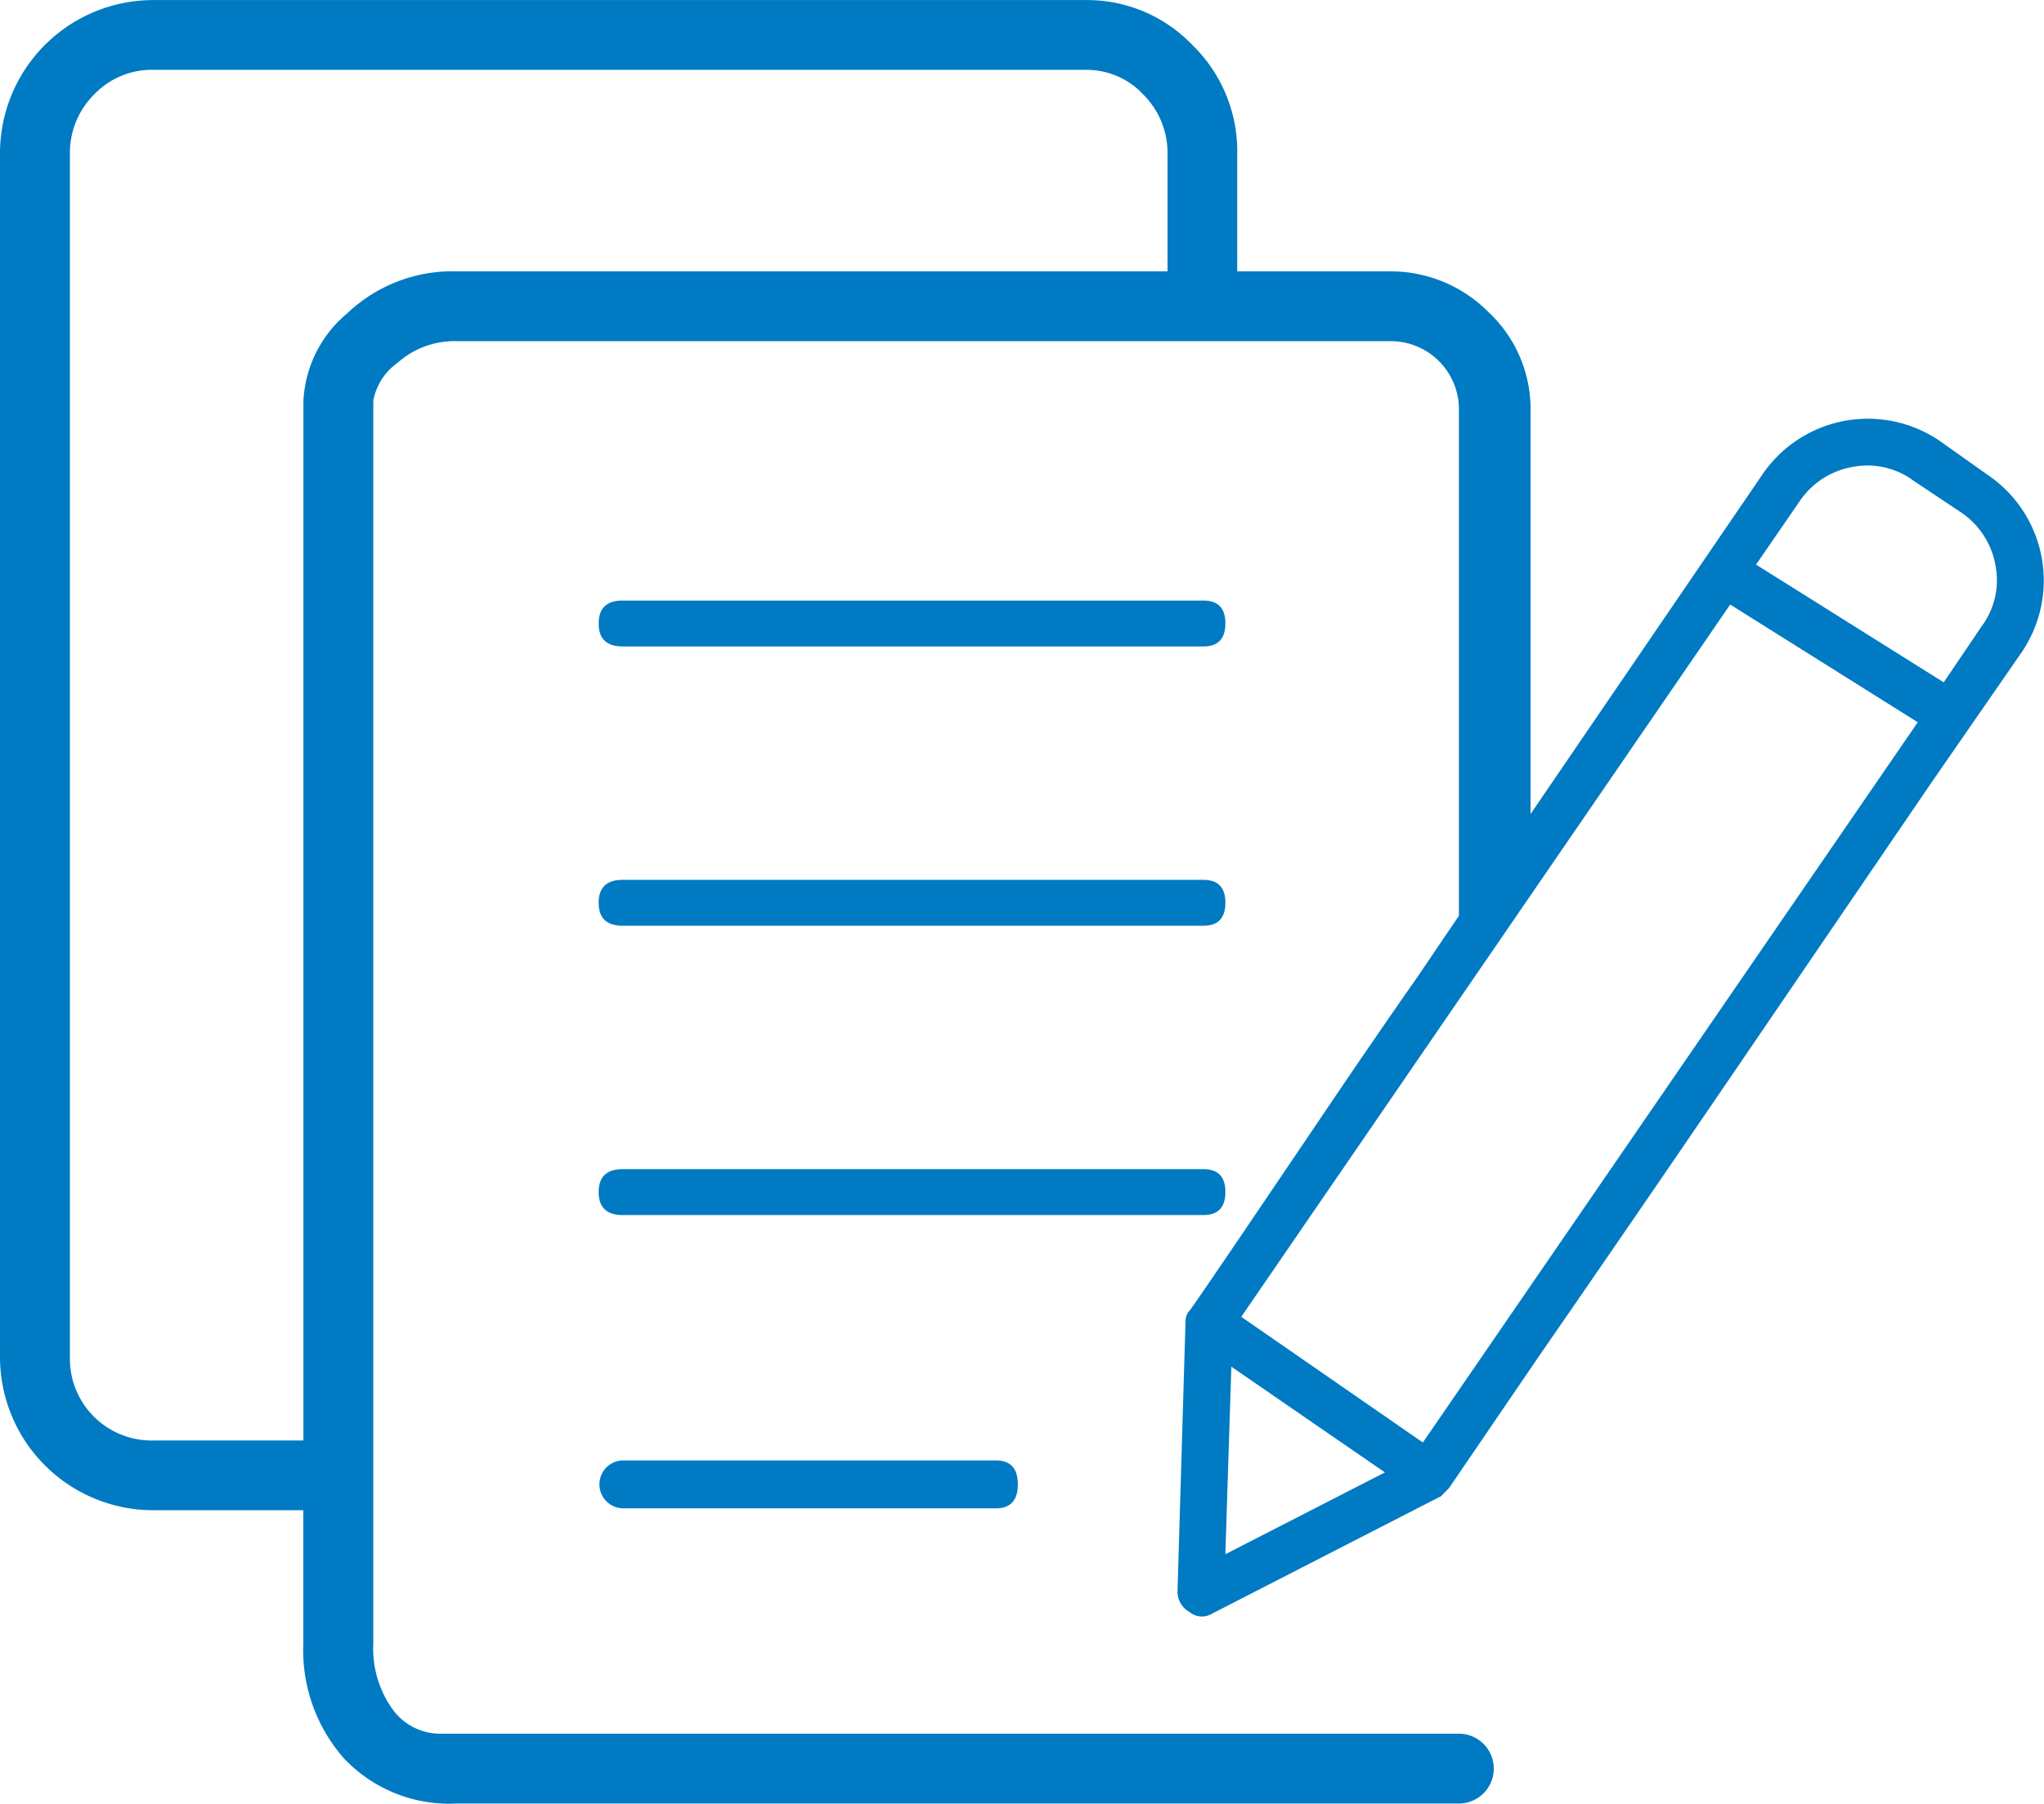 <svg xmlns="http://www.w3.org/2000/svg" xmlns:xlink="http://www.w3.org/1999/xlink" width="86.5" height="76.345" viewBox="0 0 86.5 76.345">
  <defs>
    <clipPath id="clip-path">
      <rect id="Rectangle_18" data-name="Rectangle 18" width="86.5" height="76.345" fill="#007ac2"/>
    </clipPath>
  </defs>
  <g id="Artwork_27" data-name="Artwork 27" transform="translate(-142.732 -537.727)">
    <g id="Group_644" data-name="Group 644" transform="translate(142.732 537.727)">
      <g id="Group_643" data-name="Group 643" clip-path="url(#clip-path)">
        <g id="Group_642" data-name="Group 642" transform="translate(0 0)">
          <g id="Group_641" data-name="Group 641" clip-path="url(#clip-path)">
            <path id="Path_3" data-name="Path 3" d="M192.9,593.72a.929.929,0,0,1,.042-.3.533.533,0,0,1,.127-.211q.083-.084,1.858-2.7t3.886-5.743q2.111-3.124,3.885-5.658l1.774-2.618V555.125a2.886,2.886,0,0,0-2.956-2.956h-39.44a3.609,3.609,0,0,0-2.534.929,2.5,2.5,0,0,0-1.013,1.6v52.614a4.408,4.408,0,0,0,.8,2.745,2.484,2.484,0,0,0,2.069,1.056h43.071a1.478,1.478,0,1,1,0,2.956h-42.4a6.13,6.13,0,0,1-4.771-1.9,6.931,6.931,0,0,1-1.731-4.857v-5.658h-6.335a6.487,6.487,0,0,1-6.5-6.5V544.23a6.487,6.487,0,0,1,6.5-6.5h39.44a6.17,6.17,0,0,1,4.518,1.9,6.269,6.269,0,0,1,1.9,4.6v4.983h6.418a5.838,5.838,0,0,1,4.222,1.731,5.627,5.627,0,0,1,1.774,4.18v17.059l9.8-14.356a5.4,5.4,0,0,1,7.517-1.436l2.026,1.436a5.4,5.4,0,0,1,1.436,7.516l-3.8,5.49q-3.8,5.574-8.318,12.2t-8.318,12.119l-3.8,5.574-.337.338q-.17.084-9.712,4.982a.816.816,0,0,1-.929-.084.992.992,0,0,1-.507-.845Zm-.76-44.507V544.23a3.482,3.482,0,0,0-1.014-2.491,3.273,3.273,0,0,0-2.449-1.055h-39.44a3.367,3.367,0,0,0-2.533,1.055,3.479,3.479,0,0,0-1.014,2.491v50.925a3.462,3.462,0,0,0,3.547,3.547h6.335v-44a5.15,5.15,0,0,1,1.858-3.715,6.459,6.459,0,0,1,4.645-1.774Zm1.52,15.877q.927,0,.929-.971t-.929-.971H169.081q-1.014,0-1.014.971t1.014.971Zm0,11.823q.927,0,.929-.971t-.929-.971H169.081q-1.014,0-1.014.971t1.014.971Zm0,12.246q.927,0,.929-.971t-.929-.971H169.081q-1.014,0-1.014.971t1.014.971Zm-24.576,12.415h15.792q.929,0,.929-1.014t-.929-1.014H169.081a1.014,1.014,0,0,0,0,2.027m32.26-1.52-6.5-4.476-.253,7.939Zm1.605-1.267L223.89,568.3l-7.938-4.983-20.691,30.15Zm22.042-32.176,1.6-2.364a3.268,3.268,0,0,0,.592-2.576,3.416,3.416,0,0,0-1.436-2.238l-2.027-1.351a3.266,3.266,0,0,0-2.575-.591,3.41,3.41,0,0,0-2.238,1.436l-1.858,2.7Z" transform="translate(-142.732 -537.727)" fill="#007ac2"/>
          </g>
        </g>
      </g>
    </g>
  </g>
</svg>
